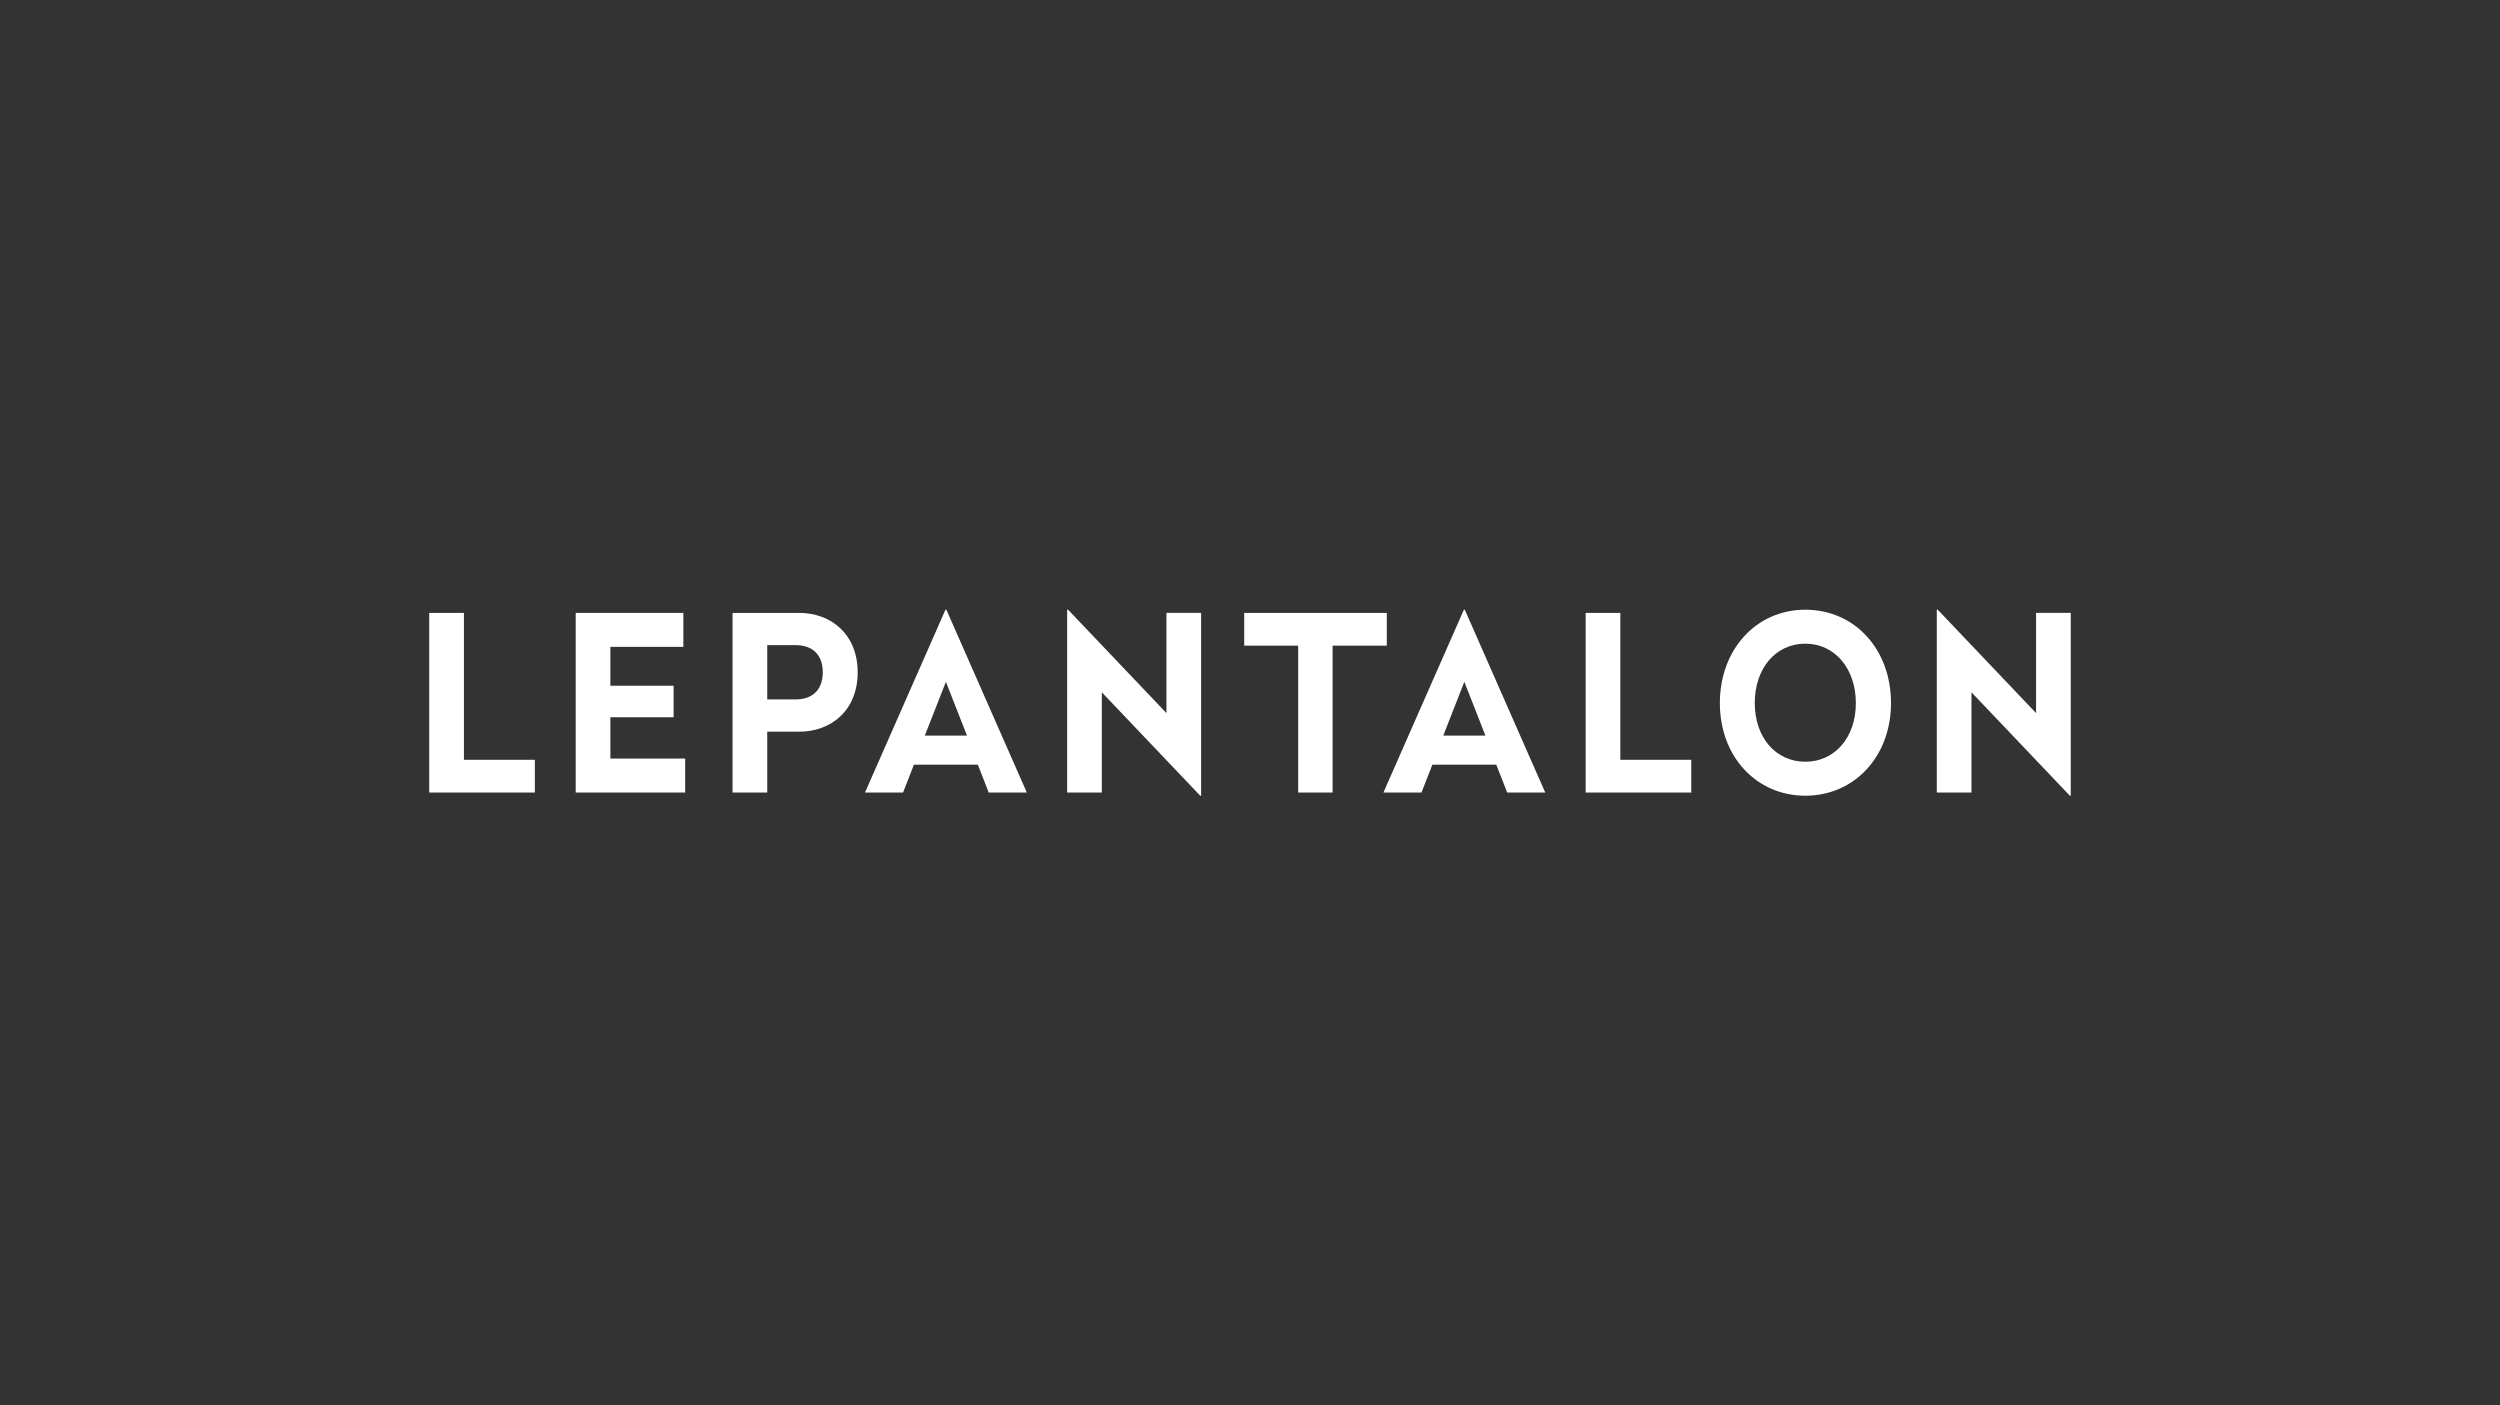 <svg width="185" height="104" viewBox="0 0 185 104" fill="none" xmlns="http://www.w3.org/2000/svg">
<rect x="0" y="0" width="185" height="104" fill="#333333" stroke="none"/>
<path d="M34.33 56.225H39.579V58.648H31.763V45.355H34.33V56.225Z" fill="white"/>
<path d="M50.569 47.868H45.168V50.743H49.847V53.076H45.168V56.133H50.703V58.647H42.602V45.353H50.569V47.868Z" fill="white"/>
<path d="M63.468 49.749C63.468 52.57 61.507 54.145 59.14 54.145H56.776V58.648H54.209V45.355H59.14C61.488 45.355 63.468 46.928 63.468 49.751V49.749ZM56.776 47.741V51.756H58.889C60.079 51.756 60.885 51.088 60.885 49.749C60.885 48.41 60.081 47.741 58.889 47.741H56.776Z" fill="white"/>
<path d="M75.983 58.648H73.166L72.361 56.587H67.63L66.826 58.648H64.008L69.964 45.119H70.031L75.985 58.648H75.983ZM68.436 54.434H71.557L69.997 50.455L68.436 54.434Z" fill="white"/>
<path d="M88.883 58.883H88.816L81.536 51.231V58.647H78.97V45.117H79.037L86.317 52.769V45.353H88.883V58.883Z" fill="white"/>
<path d="M102.623 47.778H98.613V58.648H96.064V47.778H92.072V45.355H102.623V47.778Z" fill="white"/>
<path d="M114.349 58.648H111.532L110.726 56.587H105.995L105.19 58.648H102.373L108.327 45.119H108.394L114.348 58.648H114.349ZM106.802 54.434H109.921L108.361 50.455L106.801 54.434H106.802Z" fill="white"/>
<path d="M119.904 56.225H125.153V58.648H117.338V45.355H119.904V56.225Z" fill="white"/>
<path d="M139.934 52.028C139.934 55.989 137.216 58.883 133.594 58.883C129.973 58.883 127.27 55.989 127.27 52.028C127.27 48.066 129.954 45.119 133.594 45.119C137.235 45.119 139.934 48.031 139.934 52.028ZM129.852 52.028C129.852 54.559 131.395 56.368 133.593 56.368C135.79 56.368 137.333 54.559 137.333 52.028C137.333 49.496 135.79 47.632 133.593 47.632C131.395 47.632 129.852 49.459 129.852 52.028Z" fill="white"/>
<path d="M153.236 58.883H153.169L145.889 51.231V58.647H143.323V45.117H143.39L150.67 52.769V45.353H153.236V58.883Z" fill="white"/>
</svg>
